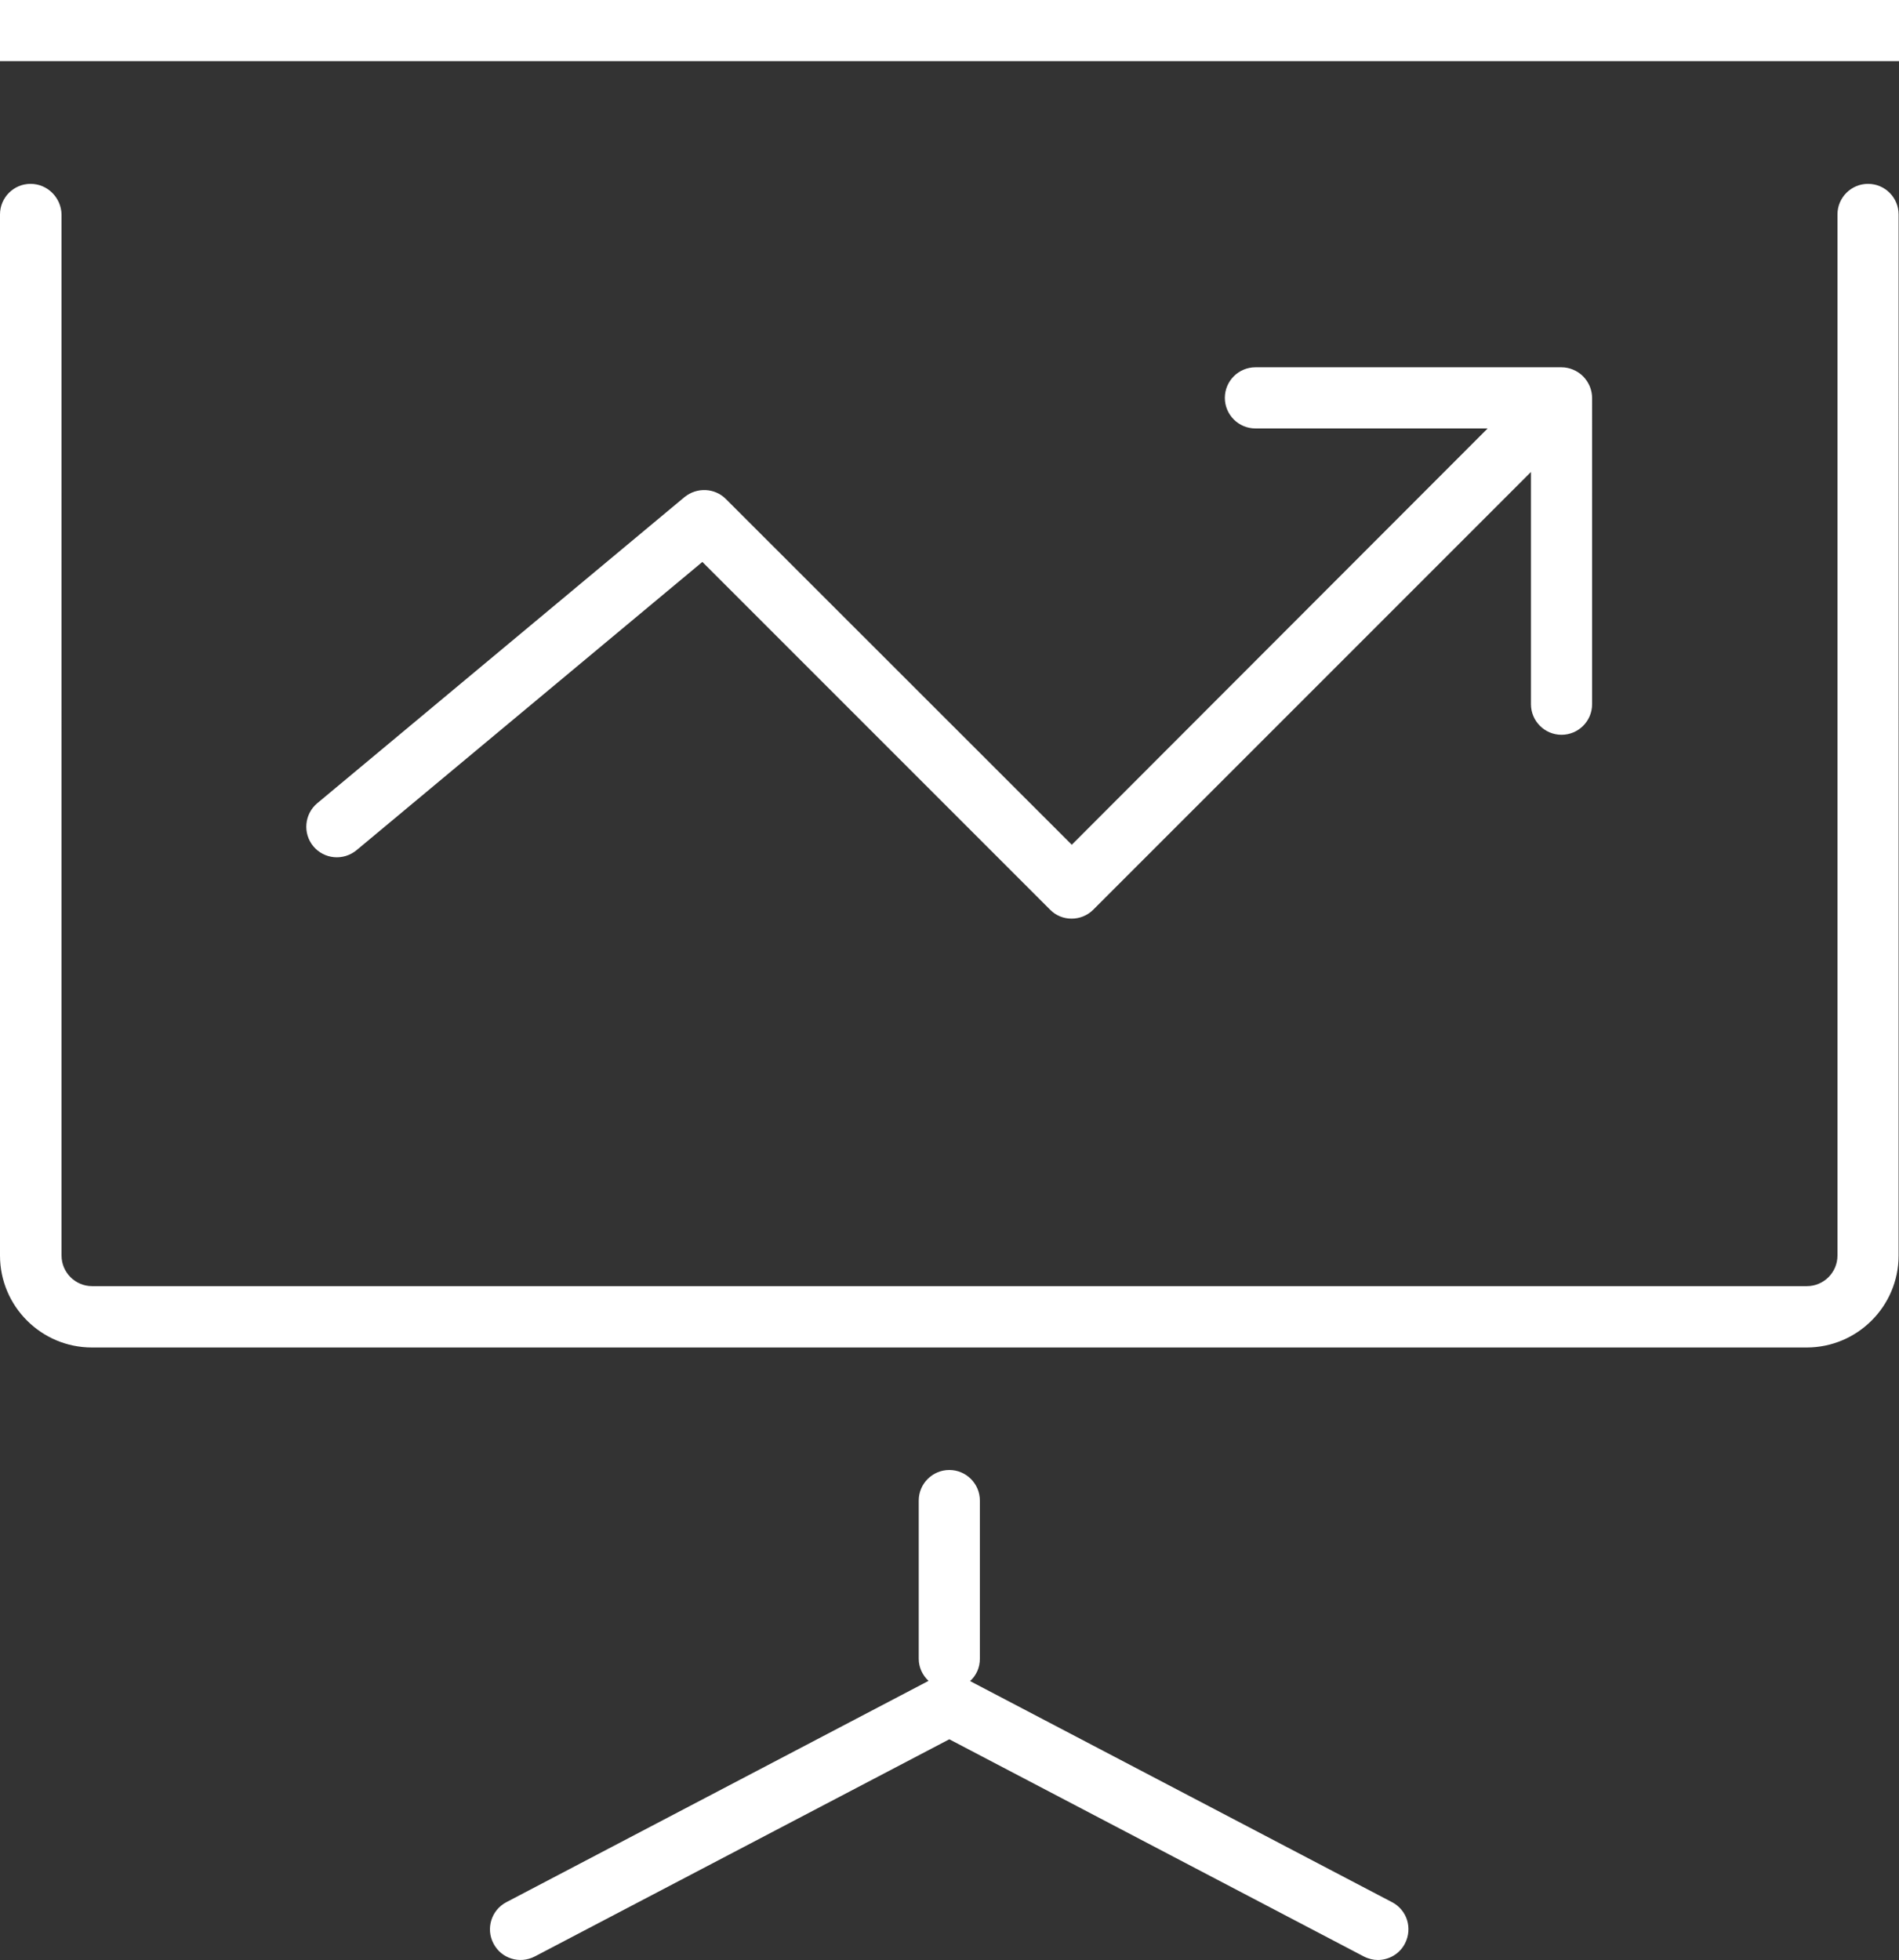 <?xml version="1.0" encoding="utf-8"?>
<!-- Generator: Adobe Illustrator 18.1.1, SVG Export Plug-In . SVG Version: 6.00 Build 0)  -->
<svg version="1.1" id="Layer_1" xmlns="http://www.w3.org/2000/svg" xmlns:xlink="http://www.w3.org/1999/xlink" x="0px" y="0px"
	 viewBox="191 -160 969 1000" enable-background="new 191 -160 969 1000" xml:space="preserve">
<rect x="191" y="-160" width="969" height="1000" fill="#333333" stroke="none"/>
<path fill="#FFFFFF" d="M206.6-66.2c-8.6,0-15.6,7-15.6,15.6v531.2c0,25.8,21,46.9,46.9,46.9h875c25.8,0,46.9-21,46.9-46.9V-50.6
	c0-8.6-7-15.6-15.6-15.6s-15.6,7-15.6,15.6v531.2c0,8.6-7,15.6-15.6,15.6h-875c-8.6,0-15.6-7-15.6-15.6V-50.6
	C222.2-59.2,215.2-66.2,206.6-66.2z M1206.6-160H144.1c-8.6,0-15.6,7-15.6,15.6s7,15.6,15.6,15.6h1062.5c8.6,0,15.6-7,15.6-15.6
	S1215.2-160,1206.6-160z M561.4,94.6c-5.7-5.7-14.8-6.1-21.1-1L352.9,249.8c-6.6,5.5-7.5,15.4-2,22c5.5,6.6,15.3,7.5,22,2
	l176.5-147.1l177.4,177.4c3,3.1,7,4.6,11,4.6s8-1.5,11.1-4.6L972.2,80.8v118.5c0,8.6,7,15.6,15.6,15.6s15.6-7,15.6-15.6V43.1
	c0-2-0.4-4.1-1.2-6c-1.6-3.8-4.6-6.9-8.5-8.5c-1.9-0.8-3.9-1.2-6-1.2H831.6c-8.6,0-15.6,7-15.6,15.6s7,15.6,15.6,15.6h118.5
	L737.9,271L561.4,94.6L561.4,94.6z M442.8,831.6c4,7.7,13.4,10.6,21.1,6.6l211.5-110.8l211.5,110.8c2.3,1.2,4.8,1.8,7.2,1.8
	c5.6,0,11.1-3.1,13.8-8.4c4-7.7,1.1-17.1-6.6-21.1L686,697.7c3.1-2.8,5-6.8,5-11.4v-80.7c0-8.6-7-15.6-15.6-15.6s-15.6,7-15.6,15.6
	v80.7c0,4.5,2,8.5,5,11.3L449.4,810.5C441.7,814.5,438.8,824,442.8,831.6z"/>
</svg>
